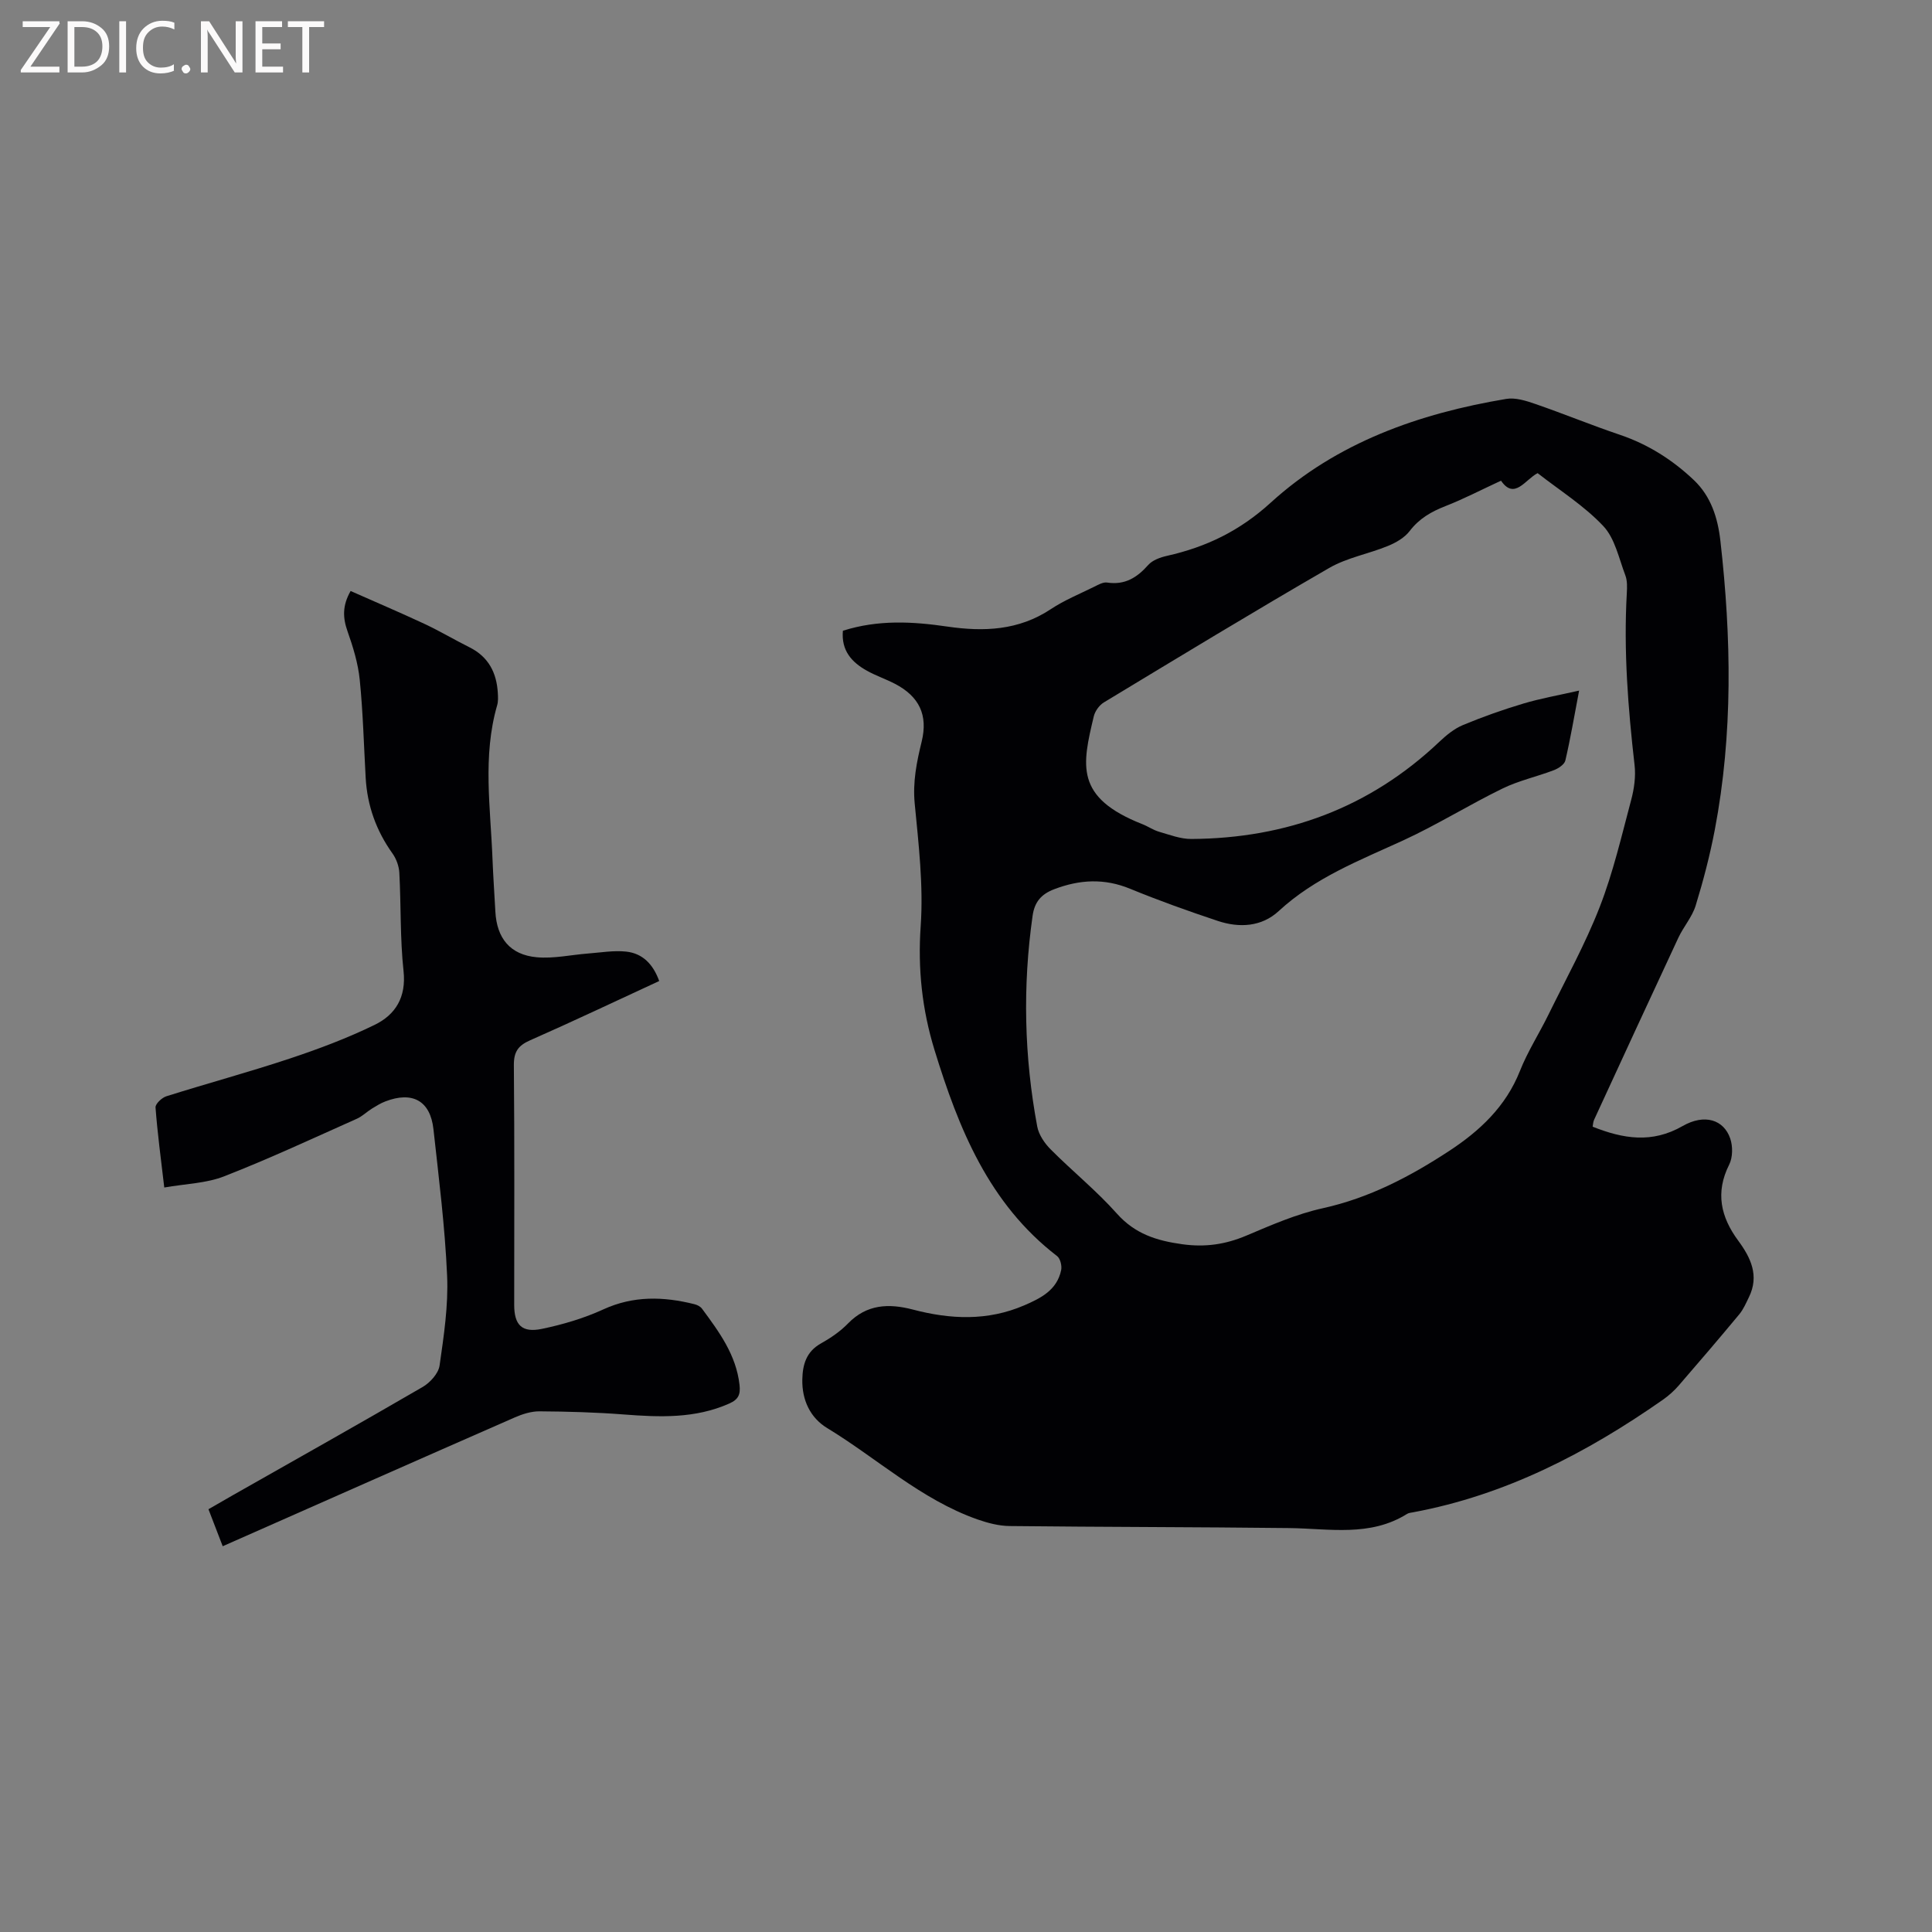 <svg enable-background="new 0 0 400 400" viewBox="0 0 400 400" xmlns="http://www.w3.org/2000/svg"><rect x="0" y="0" width="400" height="400" fill="#808080" stroke="none"/><path d="m174.51 130.59c7.34-2.33 14.49-1.91 21.66-.86 7.51 1.09 14.72.81 21.37-3.6 2.8-1.86 5.99-3.16 9.02-4.66.84-.41 1.83-.99 2.66-.86 3.67.56 6.19-1.02 8.52-3.65.89-1 2.5-1.57 3.88-1.88 8.13-1.83 15.04-5.15 21.49-11.03 13.66-12.44 30.68-18.44 48.74-21.46 1.9-.32 4.09.38 6 1.04 5.89 2.03 11.66 4.41 17.56 6.4 5.85 1.98 10.91 5.21 15.31 9.39 3.51 3.34 4.93 7.78 5.47 12.56 2.27 20 2.62 39.97-1.16 59.83-1.01 5.29-2.38 10.53-3.96 15.68-.73 2.36-2.51 4.37-3.58 6.65-5.86 12.55-11.65 25.12-17.45 37.7-.21.45-.21.98-.3 1.43 6.34 2.52 12.29 3.5 18.62-.13 4.58-2.62 8.53-1.3 9.86 2.56.56 1.62.54 3.92-.21 5.42-2.91 5.78-1.74 10.85 1.86 15.73 2.62 3.55 4.4 7.27 2.23 11.71-.59 1.21-1.14 2.5-1.98 3.53-4.13 4.97-8.33 9.89-12.57 14.78-.96 1.1-2.09 2.11-3.29 2.95-15.77 11.02-32.58 19.74-51.72 23.29-.42.08-.88.11-1.22.33-7.68 4.8-16.11 3.03-24.4 2.93-19.29-.22-38.58-.21-57.87-.42-2.24-.02-4.56-.63-6.7-1.38-11.68-4.12-20.73-12.61-31.1-18.91-3.49-2.12-5.22-5.78-5.14-10.03.06-3.09.81-5.77 3.83-7.47 2.02-1.13 4.02-2.49 5.62-4.14 3.91-4.02 8.46-4.19 13.44-2.89 7.76 2.04 15.44 2.4 23.03-.86 3.5-1.51 6.81-3.18 7.67-7.3.19-.9-.18-2.4-.84-2.91-14.14-10.87-20.38-26.4-25.38-42.67-2.57-8.37-3.48-16.79-2.86-25.67.58-8.39-.43-16.93-1.24-25.36-.43-4.48.41-8.6 1.44-12.81 1.34-5.48-.47-9.35-5.56-11.99-1.87-.97-3.91-1.66-5.75-2.68-3.15-1.75-5.36-4.16-5-8.29zm152.43 12.39c-1.03 5.41-1.8 9.97-2.85 14.47-.19.82-1.43 1.64-2.36 2-3.53 1.35-7.31 2.17-10.68 3.82-6.93 3.38-13.5 7.49-20.5 10.71-9.04 4.15-18.31 7.72-25.81 14.65-3.54 3.27-8.15 3.52-12.6 2.04-6.12-2.04-12.2-4.21-18.16-6.66-5.35-2.2-10.45-1.92-15.74.1-2.69 1.03-4.05 2.66-4.45 5.48-2.08 14.61-1.75 29.17.96 43.65.32 1.71 1.53 3.48 2.8 4.75 4.49 4.51 9.48 8.54 13.69 13.27 3.76 4.22 8.22 5.61 13.56 6.35 4.74.65 8.9.04 13.22-1.78 5.15-2.18 10.38-4.47 15.81-5.67 9.63-2.12 18.08-6.55 26.16-11.84 6.36-4.16 11.78-9.22 14.7-16.6 1.59-4.02 3.97-7.71 5.88-11.61 3.63-7.4 7.65-14.66 10.63-22.32 2.79-7.17 4.54-14.76 6.53-22.22.61-2.3.96-4.83.69-7.17-1.35-11.81-2.28-23.63-1.61-35.53.07-1.26.13-2.64-.31-3.78-1.33-3.49-2.14-7.61-4.55-10.17-3.94-4.19-8.97-7.34-13.6-10.96-2.53 1.27-4.79 5.65-7.58 1.56-4.11 1.9-7.73 3.79-11.52 5.27-2.93 1.15-5.42 2.57-7.39 5.15-1.06 1.39-2.85 2.42-4.52 3.1-4 1.64-8.46 2.42-12.14 4.55-15.68 9.06-31.16 18.47-46.66 27.84-.94.57-1.82 1.79-2.08 2.87-2.41 10.13-4 16.8 10.07 22.34 1.18.46 2.26 1.23 3.46 1.57 2.19.63 4.45 1.51 6.68 1.49 19.66-.12 36.93-6.47 51.33-20.12 1.43-1.35 3.05-2.69 4.83-3.44 4.09-1.71 8.3-3.2 12.55-4.47 3.58-1.07 7.3-1.72 11.56-2.69z" fill="#010104"/><path d="m34.01 245.86c-.71-6.08-1.42-11.32-1.81-16.58-.05-.73 1.31-2.02 2.25-2.31 8.47-2.67 17.06-4.99 25.49-7.79 5.99-1.99 11.95-4.23 17.62-6.99 4.32-2.1 6.57-5.72 5.99-11.14-.73-6.73-.51-13.55-.87-20.33-.07-1.37-.62-2.9-1.42-4.02-3.36-4.7-5.22-9.88-5.55-15.64-.38-6.77-.55-13.57-1.23-20.31-.34-3.4-1.38-6.8-2.53-10.05-.99-2.8-1.09-5.3.64-8.34 5.14 2.28 10.27 4.46 15.32 6.82 3.16 1.48 6.17 3.28 9.3 4.84 3.93 1.96 5.62 5.27 5.86 9.47.05.84.09 1.74-.14 2.53-3.05 10.56-1.36 21.26-.96 31.91.14 3.6.4 7.2.59 10.8.29 5.51 3.05 8.96 8.57 9.46 3.5.32 7.11-.51 10.67-.78 2.62-.2 5.28-.67 7.85-.39 3.42.37 5.59 2.64 6.83 6.09-9.01 4.16-17.8 8.34-26.7 12.26-2.49 1.09-3.41 2.37-3.39 5.16.15 16.54.07 33.09.07 49.63 0 4.17 1.59 5.84 5.78 4.96 4.31-.9 8.65-2.18 12.64-4.01 6.27-2.88 12.5-2.69 18.9-1.09.57.14 1.24.48 1.57.94 3.53 4.78 7.06 9.54 7.76 15.75.22 1.97-.19 3.02-2.13 3.88-7.07 3.14-14.4 2.83-21.85 2.26-5.8-.45-11.62-.61-17.44-.65-1.71-.01-3.53.57-5.13 1.27-20.06 8.79-40.09 17.66-60.45 26.66-1.09-2.83-1.95-5.07-2.95-7.66 1.75-1 3.45-1.99 5.16-2.97 13.08-7.42 26.2-14.79 39.2-22.35 1.54-.9 3.25-2.79 3.49-4.43.88-6.15 1.83-12.41 1.56-18.57-.44-10.15-1.72-20.26-2.83-30.37-.65-5.87-4.33-7.9-9.94-5.75-.98.37-1.89.94-2.79 1.49-1.08.67-2.02 1.62-3.16 2.12-9.09 4.05-18.12 8.27-27.38 11.88-3.72 1.48-8.01 1.56-12.46 2.34z" fill="#010104"/><g fill="#fbfafa"><path d="m12.4 4.8-6.1 9h6v1.2h-8v-.5l6.1-8.9h-5.7v-1.2h7.6v.4z"/><path d="m14 15v-10.6h3c1.6 0 2.9.5 4 1.4s1.6 2.2 1.6 3.8-.5 3-1.6 3.9-2.4 1.5-4 1.5zm1.4-9.4v8.2h1.6c1.3 0 2.4-.4 3.1-1.1s1.1-1.8 1.1-3.1-.4-2.3-1.2-3-1.8-1-3.1-1z"/><path d="m26.1 4.4v10.6h-1.4v-10.6z"/><path d="m36.1 14.6c-.8.4-1.8.6-2.9.6-1.5 0-2.7-.5-3.6-1.4s-1.4-2.2-1.4-3.8c0-1.7.5-3.1 1.5-4.1s2.3-1.6 3.9-1.6c1 0 1.8.1 2.5.4v1.4c-.8-.4-1.6-.6-2.5-.6-1.2 0-2.1.4-2.9 1.2s-1.1 1.8-1.1 3.2c0 1.3.3 2.3 1 3s1.6 1.1 2.7 1.1c1 0 2-.2 2.7-.7v1.3z"/><path d="m37.6 14.3c0-.2.1-.5.3-.6s.4-.3.6-.3c.3 0 .5.1.6.3s.3.4.3.6-.1.4-.3.6-.4.3-.6.3c-.3 0-.5-.1-.6-.3s-.3-.4-.3-.6z"/><path d="m50.2 15h-1.6l-5.3-8.2c-.2-.2-.3-.5-.4-.7 0 .2.1.7.1 1.5v7.4h-1.4v-10.6h1.7l5.2 8.1c.2.4.4.6.4.7 0-.3-.1-.8-.1-1.5v-7.3h1.4z"/><path d="m58.6 15h-5.7v-10.6h5.5v1.2h-4.1v3.4h3.8v1.2h-3.8v3.6h4.3z"/><path d="m67.1 5.6h-3.1v9.4h-1.4v-9.4h-3v-1.2h7.5z"/></g></svg>